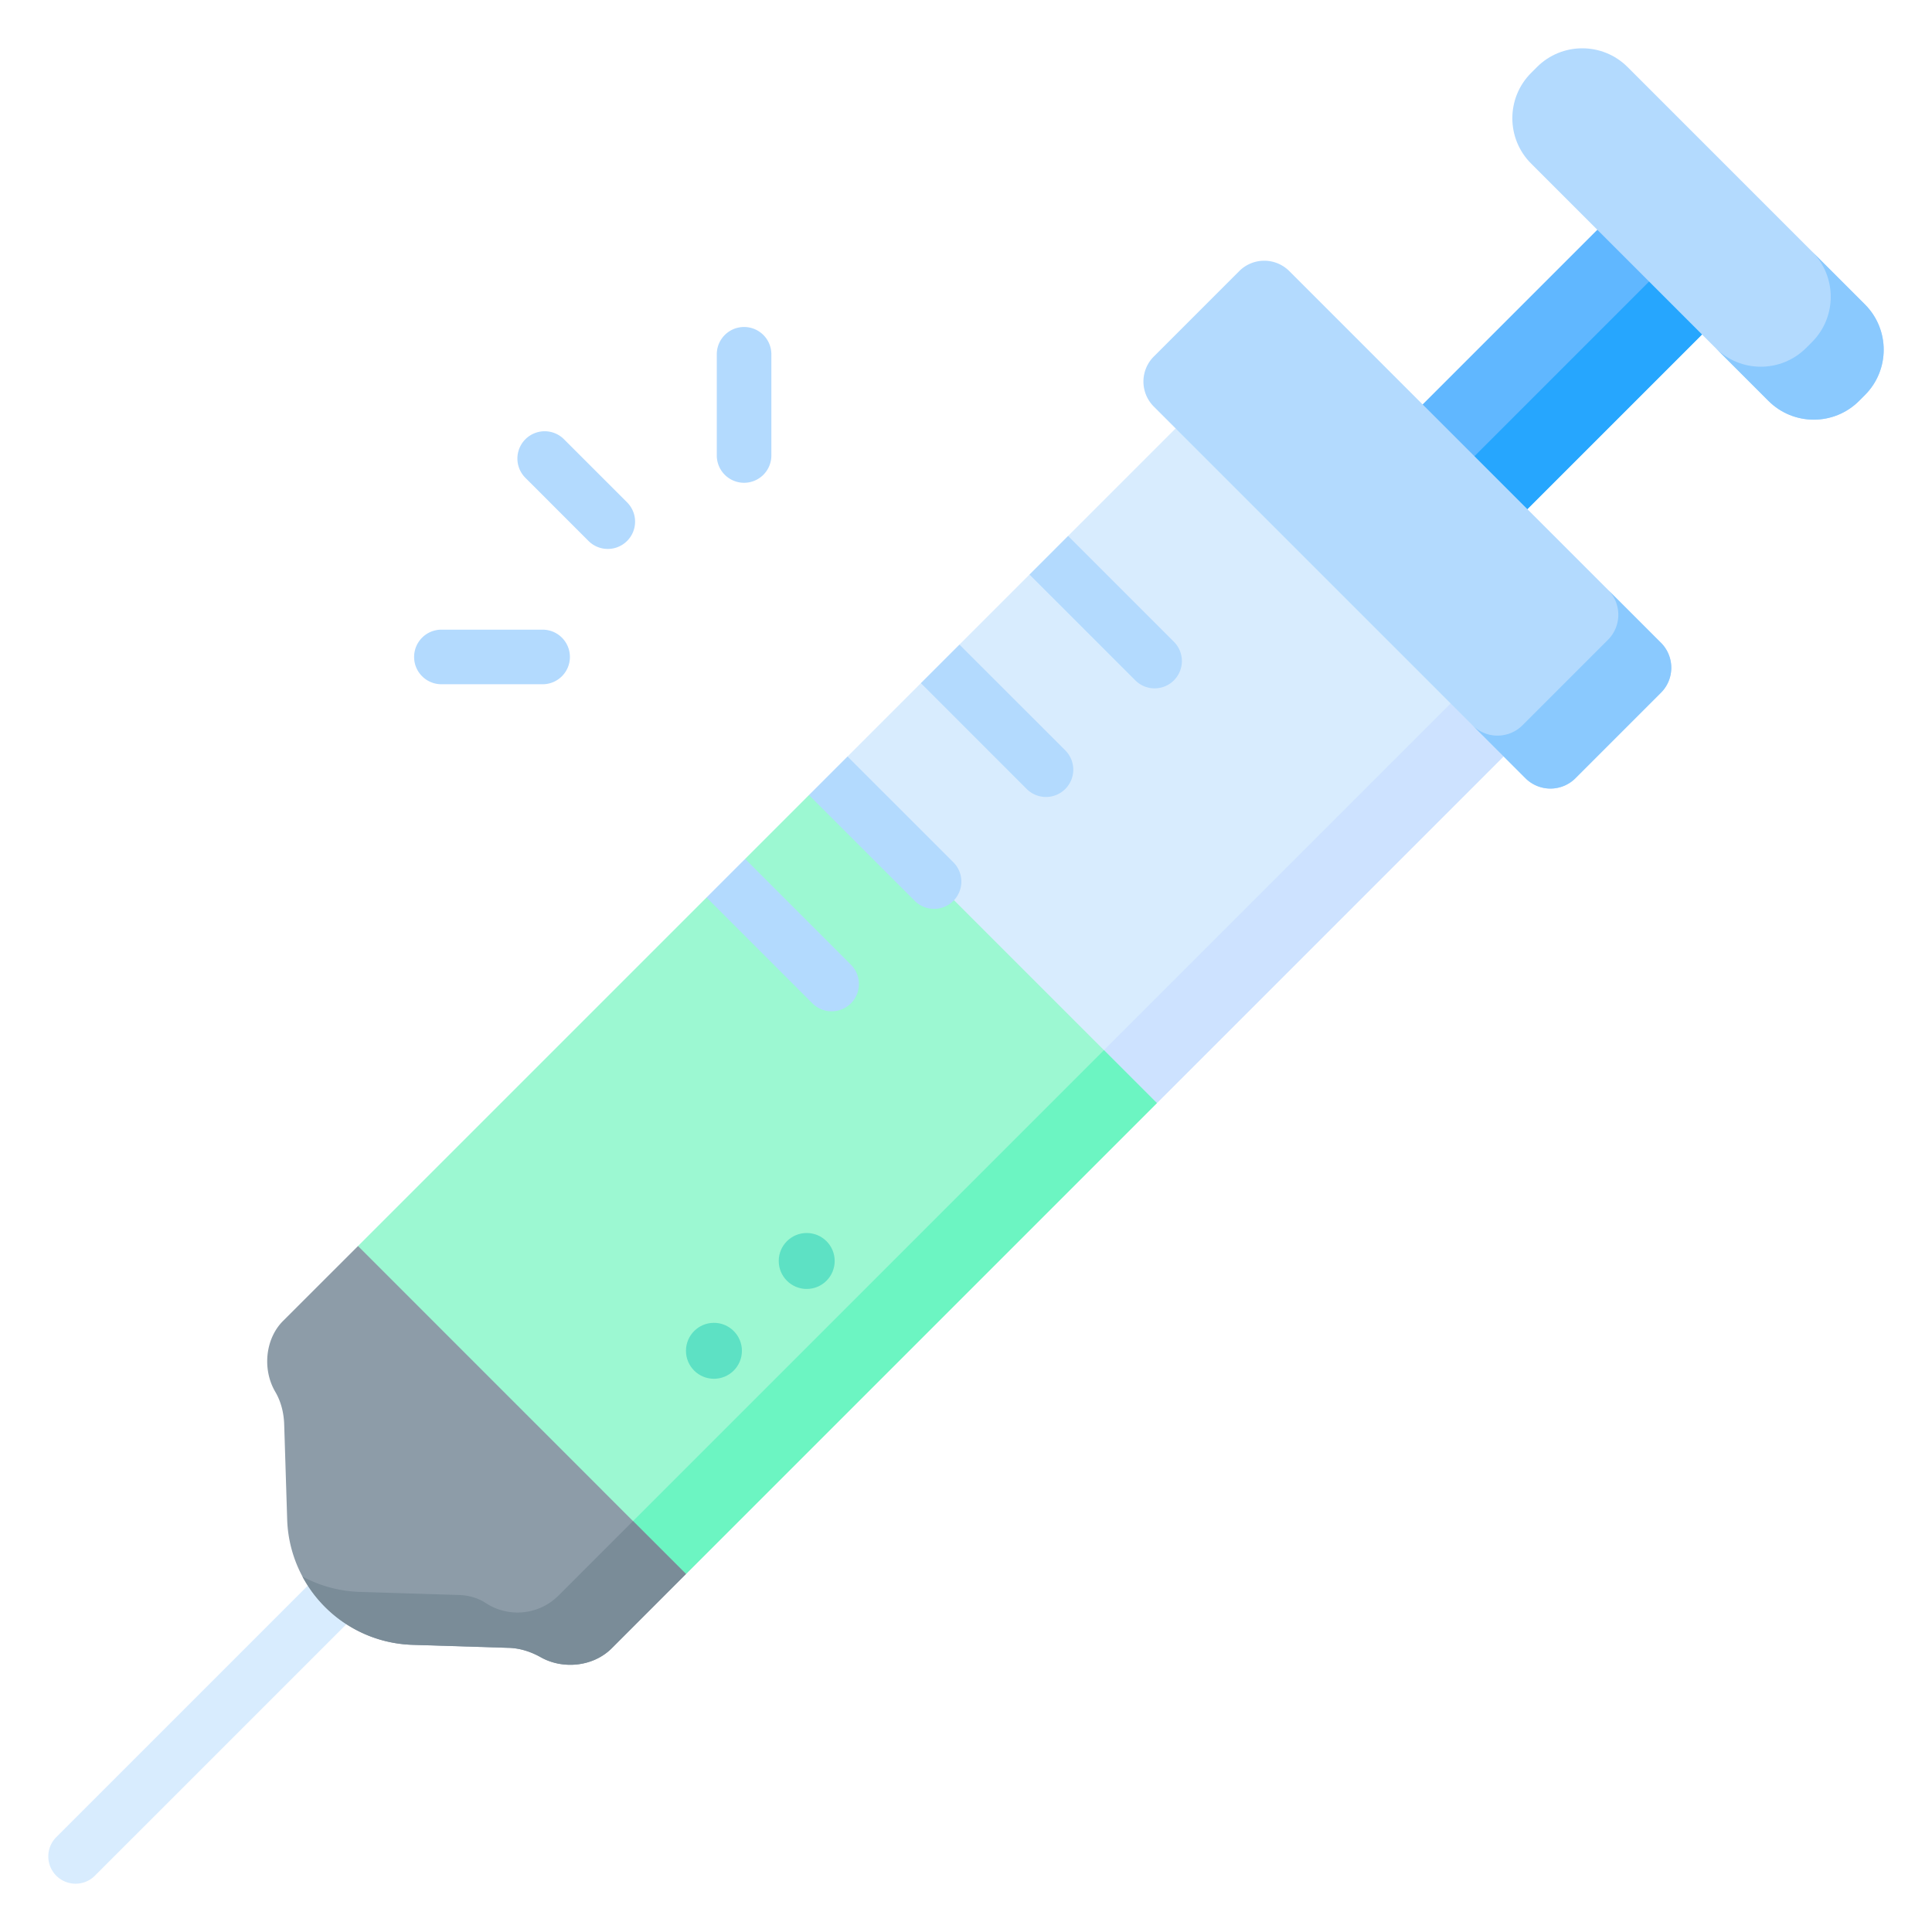 <svg xmlns="http://www.w3.org/2000/svg" viewBox="0.001 0 504.499 504.5"><g transform="matrix(0.95,0,0,0.95,12.613,12.613)"><path fill="#60b7ff" d="m435.994 39.665 28.752 28.753-63.89 63.89-28.753-28.752z" opacity="1" data-original="#60b7ff" class=""></path><path fill="#26a6fe" d="m386.283 117.845 63.891-63.89 14.553 14.552-63.891 63.891z" opacity="1" data-original="#26a6fe" class=""></path><path fill="#d8ecfe" d="M7.5 504.5a7.5 7.5 0 0 1-5.303-12.803l73.041-73.041a7.501 7.501 0 0 1 10.606 10.607l-73.041 73.041A7.477 7.477 0 0 1 7.5 504.5zM400.02 194.63l-95.3 95.3-19.09-10.02-39.36-20.64-28.058-55.848 1.482-8.765L239.85 174.5l8.387-3.073 2.213-7.527 19.25-19.25 7.678-2.505 2.932-8.105 29.56-29.56 51.27 33.13 27.08 39.71z" opacity="1" data-original="#d8ecfe" class=""></path><path fill="#cde2ff" d="m400.02 194.63-95.3 95.3-19.09-10.02 102.59-102.59z" opacity="1" data-original="#cde2ff"></path><path fill="#9cf8d2" d="M304.72 289.93 175.28 419.37l-57.65-28.33-32.5-61.82 95.8-95.8 8.883-2.161 1.727-8.449 17.545-17.546 9.127-1.842z" opacity="1" data-original="#9cf8d2"></path><path fill="#6cf5c2" d="M290.165 275.376 160.722 404.82l1.404 8.092 13.151 6.463 129.444-129.444z" opacity="1" data-original="#6cf5c2" class=""></path><path fill="#8d9ca8" d="m175.28 419.37-20.47 20.48c-5.21 5.14-13.53 5.72-19.39 2.43-2.7-1.52-5.68-2.51-8.78-2.61l-26.48-.83c-13.05-.4-24.32-7.8-30.19-18.57a35.561 35.561 0 0 1-4.31-15.93l-.82-26.08c-.1-3.14-.86-6.26-2.45-8.97-3.68-6.28-2.68-14.81 2.26-19.6l20.48-20.47 75.59 75.6z" opacity="1" data-original="#8d9ca8" class=""></path><path fill="#7a8c98" d="m175.28 419.37-20.47 20.48c-5.21 5.14-13.53 5.72-19.39 2.43-2.7-1.52-5.68-2.51-8.78-2.61l-26.48-.83c-13.05-.4-24.32-7.8-30.19-18.57-.03-.07-.06-.13-.1-.2a35.535 35.535 0 0 0 15.73 4.22l27.26.85c2.59.08 5.17.76 7.34 2.19 6.19 4.09 14.6 3.41 20.05-2.04l20.47-20.47z" opacity="1" data-original="#7a8c98" class=""></path><path fill="#b3dafe" d="M443.265 163.393 341.107 61.235a9.72 9.72 0 0 0-13.746 0l-23.493 23.493a9.72 9.72 0 0 0 0 13.746l102.158 102.158a9.72 9.72 0 0 0 13.746 0l23.493-23.493c3.796-3.795 3.796-9.95 0-13.746z" opacity="1" data-original="#b3dafe"></path><path fill="#8ac9fe" d="m443.265 163.393-14.555-14.555a9.72 9.72 0 0 1 0 13.746l-23.493 23.493a9.72 9.72 0 0 1-13.746 0l14.555 14.555a9.72 9.72 0 0 0 13.746 0l23.493-23.493c3.796-3.795 3.796-9.95 0-13.746z" opacity="1" data-original="#8ac9fe" class=""></path><path fill="#b3dafe" d="M499.339 70.394 434.106 5.161c-6.881-6.881-18.037-6.881-24.918 0l-1.604 1.604c-6.881 6.881-6.881 18.037 0 24.918l65.234 65.234c6.881 6.881 18.037 6.881 24.918 0l1.604-1.604c6.88-6.881 6.88-18.038-.001-24.919z" opacity="1" data-original="#b3dafe"></path><path fill="#8ac9fe" d="m499.339 70.394-14.555-14.555c6.881 6.881 6.881 18.037 0 24.918l-1.604 1.604c-6.881 6.881-18.037 6.881-24.918 0l14.555 14.555c6.881 6.881 18.037 6.881 24.918 0l1.604-1.604c6.881-6.88 6.881-18.037 0-24.918z" opacity="1" data-original="#8ac9fe" class=""></path><path fill="#b3dafe" d="M309.4 173.73c-1.47 1.47-3.39 2.2-5.31 2.2s-3.84-.73-5.3-2.2l-29.09-29.08 10.61-10.61 29.09 29.09a7.508 7.508 0 0 1 0 10.6zM279.54 203.59a7.517 7.517 0 0 1-5.3 2.2c-1.92 0-3.84-.74-5.31-2.2l-29.08-29.09 10.6-10.6 29.09 29.08a7.502 7.502 0 0 1 0 10.61zM220.62 262.51c-1.46 1.46-3.38 2.19-5.3 2.19s-3.84-.73-5.3-2.19l-29.09-29.09 10.61-10.61 29.08 29.09a7.502 7.502 0 0 1 0 10.61zM243.475 236.547a7.477 7.477 0 0 1-5.303-2.196l-29.087-29.087 10.606-10.607 29.087 29.087a7.5 7.5 0 0 1-5.303 12.803zM153.791 137.61a7.477 7.477 0 0 1-5.303-2.196l-17.371-17.371a7.5 7.5 0 0 1 10.606-10.607l17.371 17.371a7.5 7.5 0 0 1-5.303 12.803zM191.249 119.426a7.5 7.5 0 0 1-7.5-7.5V84.105c0-4.143 3.358-7.5 7.5-7.5s7.5 3.357 7.5 7.5v27.821a7.5 7.5 0 0 1-7.5 7.5zM135.874 174.802h-27.822c-4.142 0-7.5-3.357-7.5-7.5s3.358-7.5 7.5-7.5h27.822c4.142 0 7.5 3.357 7.5 7.5s-3.358 7.5-7.5 7.5z" opacity="1" data-original="#b3dafe"></path><circle cx="182.966" cy="358.021" r="7.689" fill="#5de1c4" opacity="1" data-original="#5de1c4" class=""></circle><circle cx="208.465" cy="333.329" r="7.689" fill="#5de1c4" opacity="1" data-original="#5de1c4" class=""></circle></g></svg>